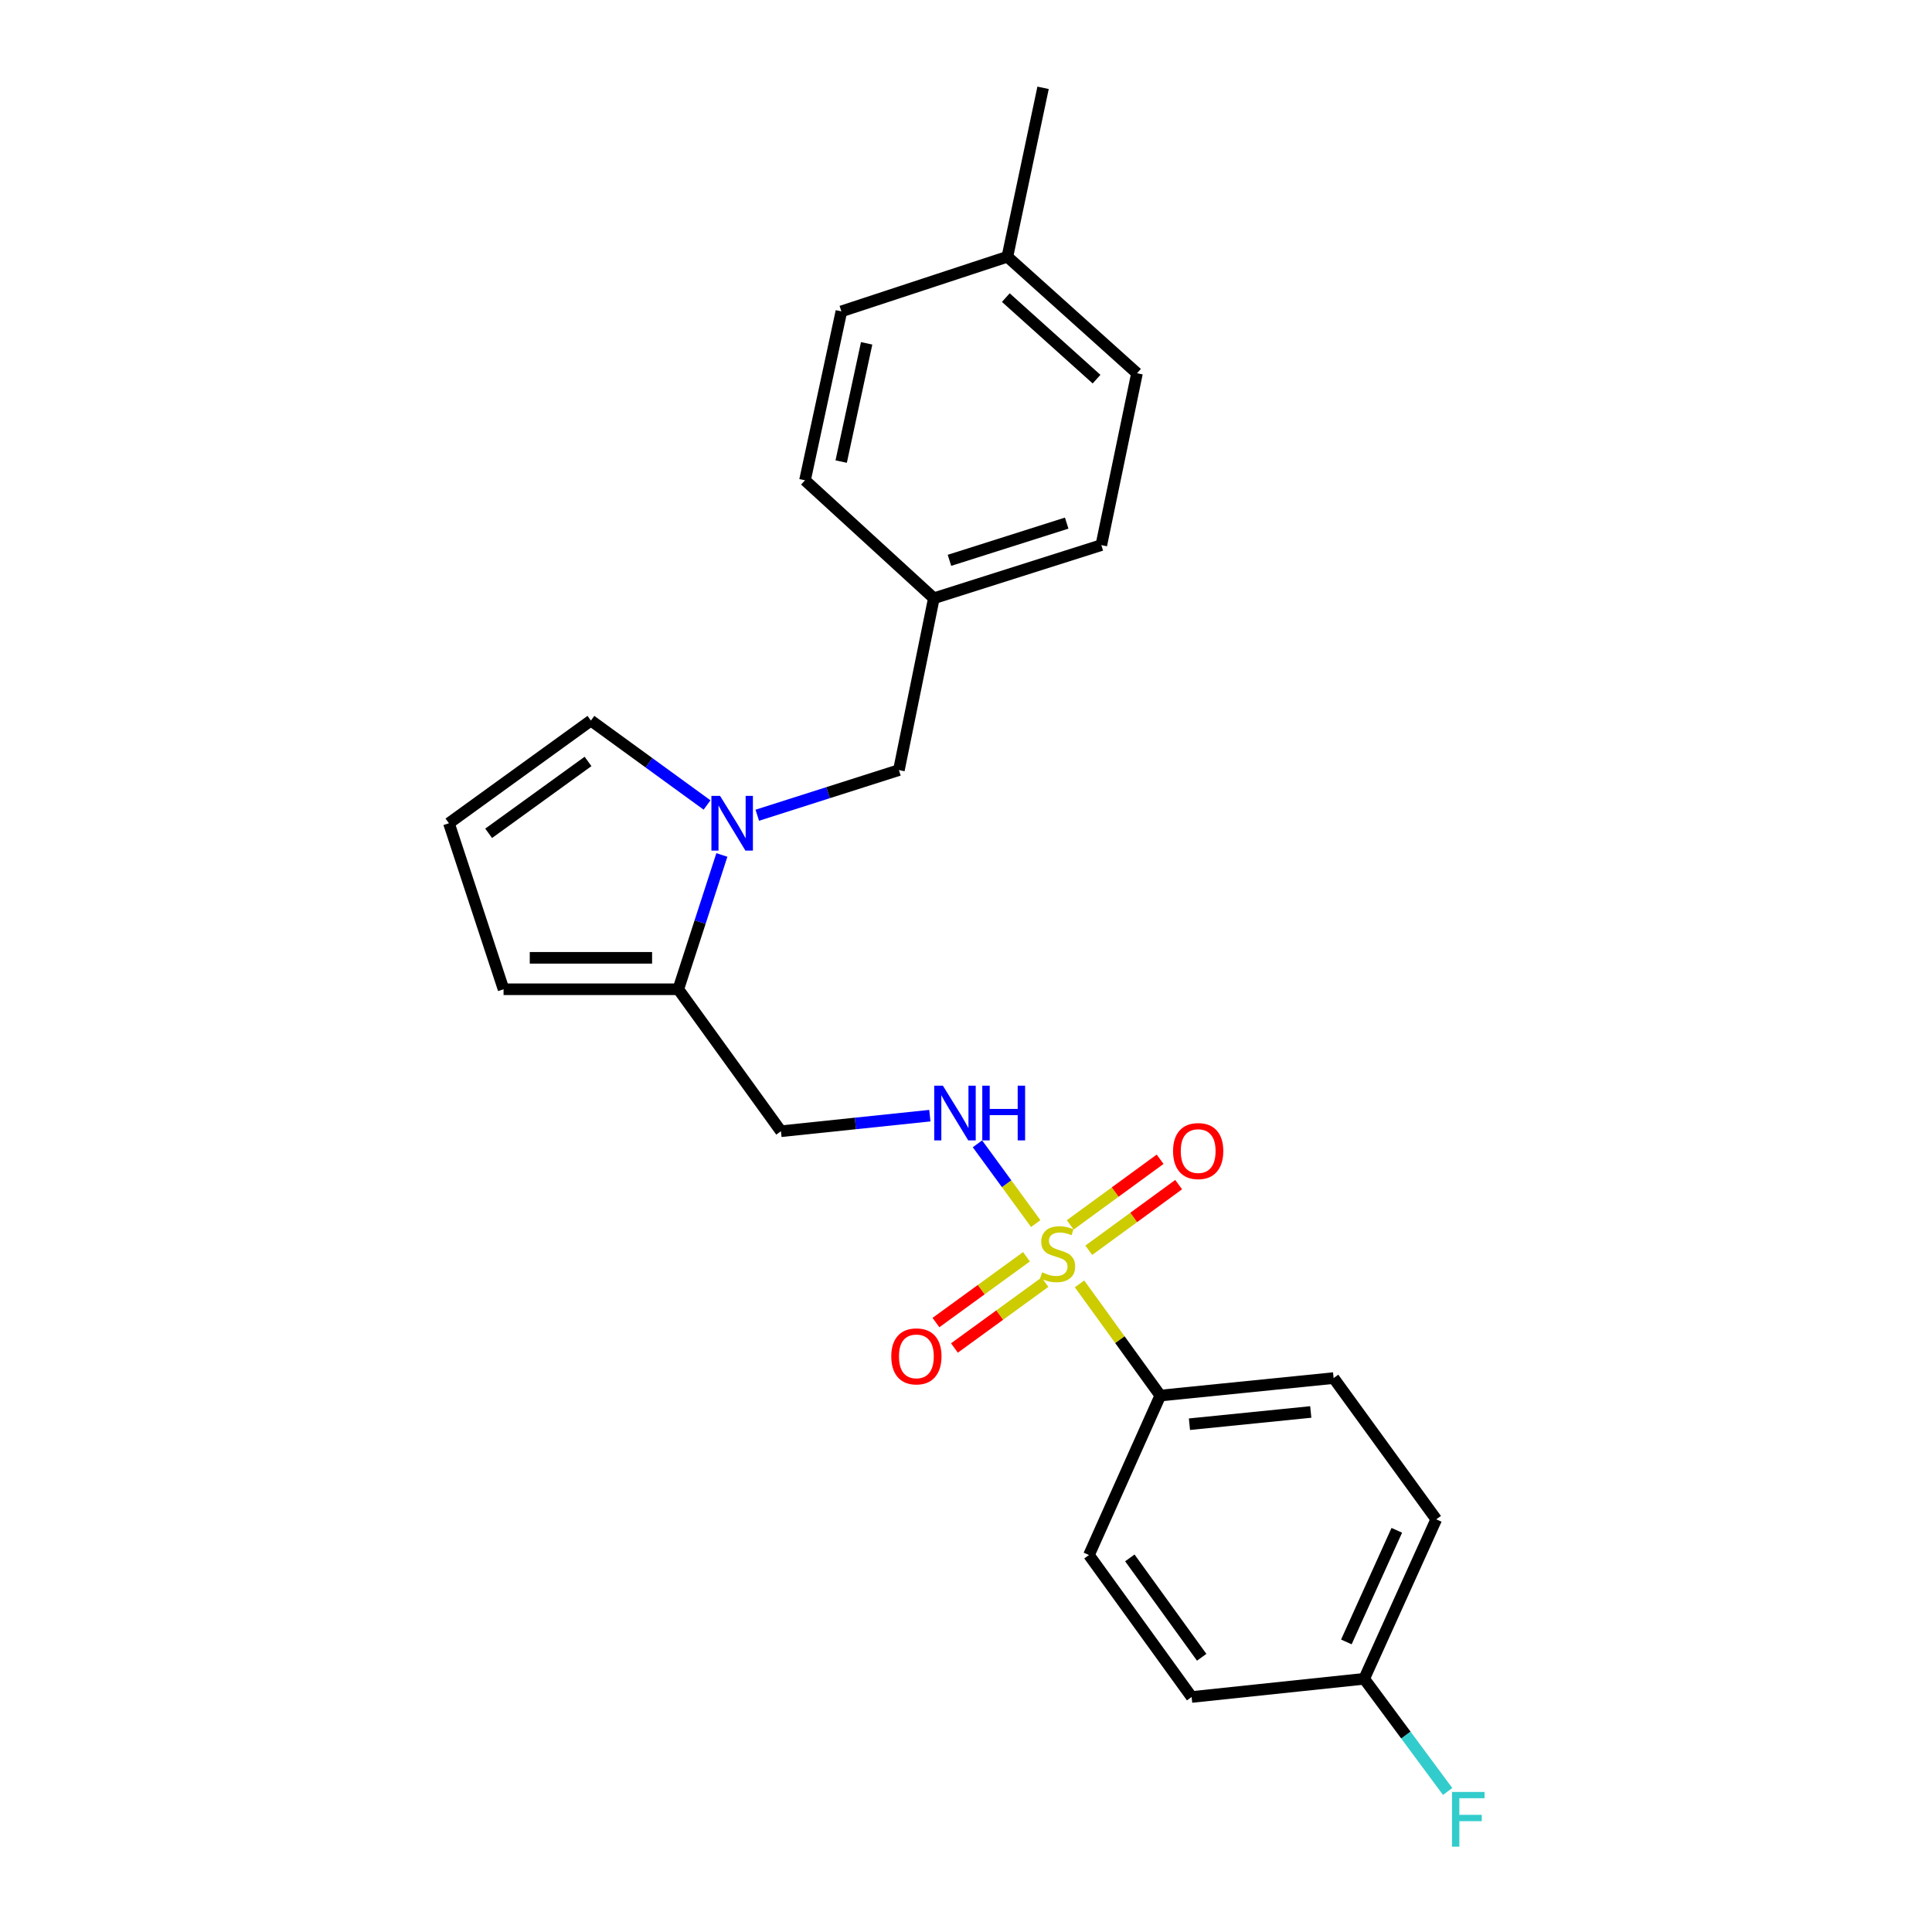 <?xml version='1.0' encoding='iso-8859-1'?>
<svg version='1.1' baseProfile='full'
              xmlns='http://www.w3.org/2000/svg'
                      xmlns:rdkit='http://www.rdkit.org/xml'
                      xmlns:xlink='http://www.w3.org/1999/xlink'
                  xml:space='preserve'
width='1000px' height='1000px' viewBox='0 0 1000 1000'>
<!-- END OF HEADER -->
<rect style='opacity:1.0;fill:#FFFFFF;stroke:none' width='1000' height='1000' x='0' y='0'> </rect>
<path class='bond-2' d='M 536.09,633.324 L 521.01,612.68' style='fill:none;fill-rule:evenodd;stroke:#CCCC00;stroke-width:6px;stroke-linecap:butt;stroke-linejoin:miter;stroke-opacity:1' />
<path class='bond-2' d='M 521.01,612.68 L 505.931,592.036' style='fill:none;fill-rule:evenodd;stroke:#0000FF;stroke-width:6px;stroke-linecap:butt;stroke-linejoin:miter;stroke-opacity:1' />
<path class='bond-3' d='M 558.769,664.531 L 579.669,693.434' style='fill:none;fill-rule:evenodd;stroke:#CCCC00;stroke-width:6px;stroke-linecap:butt;stroke-linejoin:miter;stroke-opacity:1' />
<path class='bond-3' d='M 579.669,693.434 L 600.568,722.338' style='fill:none;fill-rule:evenodd;stroke:#000000;stroke-width:6px;stroke-linecap:butt;stroke-linejoin:miter;stroke-opacity:1' />
<path class='bond-5' d='M 531.299,650.5 L 507.872,667.528' style='fill:none;fill-rule:evenodd;stroke:#CCCC00;stroke-width:6px;stroke-linecap:butt;stroke-linejoin:miter;stroke-opacity:1' />
<path class='bond-5' d='M 507.872,667.528 L 484.444,684.557' style='fill:none;fill-rule:evenodd;stroke:#FF0000;stroke-width:6px;stroke-linecap:butt;stroke-linejoin:miter;stroke-opacity:1' />
<path class='bond-5' d='M 540.865,663.66 L 517.438,680.689' style='fill:none;fill-rule:evenodd;stroke:#CCCC00;stroke-width:6px;stroke-linecap:butt;stroke-linejoin:miter;stroke-opacity:1' />
<path class='bond-5' d='M 517.438,680.689 L 494.01,697.717' style='fill:none;fill-rule:evenodd;stroke:#FF0000;stroke-width:6px;stroke-linecap:butt;stroke-linejoin:miter;stroke-opacity:1' />
<path class='bond-6' d='M 563.551,647.131 L 586.81,630.146' style='fill:none;fill-rule:evenodd;stroke:#CCCC00;stroke-width:6px;stroke-linecap:butt;stroke-linejoin:miter;stroke-opacity:1' />
<path class='bond-6' d='M 586.81,630.146 L 610.069,613.16' style='fill:none;fill-rule:evenodd;stroke:#FF0000;stroke-width:6px;stroke-linecap:butt;stroke-linejoin:miter;stroke-opacity:1' />
<path class='bond-6' d='M 553.956,633.992 L 577.215,617.007' style='fill:none;fill-rule:evenodd;stroke:#CCCC00;stroke-width:6px;stroke-linecap:butt;stroke-linejoin:miter;stroke-opacity:1' />
<path class='bond-6' d='M 577.215,617.007 L 600.474,600.022' style='fill:none;fill-rule:evenodd;stroke:#FF0000;stroke-width:6px;stroke-linecap:butt;stroke-linejoin:miter;stroke-opacity:1' />
<path class='bond-0' d='M 373.636,442.529 L 362.362,477.284' style='fill:none;fill-rule:evenodd;stroke:#0000FF;stroke-width:6px;stroke-linecap:butt;stroke-linejoin:miter;stroke-opacity:1' />
<path class='bond-0' d='M 362.362,477.284 L 351.088,512.04' style='fill:none;fill-rule:evenodd;stroke:#000000;stroke-width:6px;stroke-linecap:butt;stroke-linejoin:miter;stroke-opacity:1' />
<path class='bond-7' d='M 365.963,416.661 L 335.906,394.813' style='fill:none;fill-rule:evenodd;stroke:#0000FF;stroke-width:6px;stroke-linecap:butt;stroke-linejoin:miter;stroke-opacity:1' />
<path class='bond-7' d='M 335.906,394.813 L 305.85,372.964' style='fill:none;fill-rule:evenodd;stroke:#000000;stroke-width:6px;stroke-linecap:butt;stroke-linejoin:miter;stroke-opacity:1' />
<path class='bond-8' d='M 391.967,421.965 L 428.619,410.281' style='fill:none;fill-rule:evenodd;stroke:#0000FF;stroke-width:6px;stroke-linecap:butt;stroke-linejoin:miter;stroke-opacity:1' />
<path class='bond-8' d='M 428.619,410.281 L 465.271,398.597' style='fill:none;fill-rule:evenodd;stroke:#000000;stroke-width:6px;stroke-linecap:butt;stroke-linejoin:miter;stroke-opacity:1' />
<path class='bond-1' d='M 351.088,512.04 L 404.216,585.523' style='fill:none;fill-rule:evenodd;stroke:#000000;stroke-width:6px;stroke-linecap:butt;stroke-linejoin:miter;stroke-opacity:1' />
<path class='bond-10' d='M 351.088,512.04 L 260.639,512.04' style='fill:none;fill-rule:evenodd;stroke:#000000;stroke-width:6px;stroke-linecap:butt;stroke-linejoin:miter;stroke-opacity:1' />
<path class='bond-10' d='M 337.52,495.77 L 274.207,495.77' style='fill:none;fill-rule:evenodd;stroke:#000000;stroke-width:6px;stroke-linecap:butt;stroke-linejoin:miter;stroke-opacity:1' />
<path class='bond-4' d='M 481.289,577.464 L 442.753,581.493' style='fill:none;fill-rule:evenodd;stroke:#0000FF;stroke-width:6px;stroke-linecap:butt;stroke-linejoin:miter;stroke-opacity:1' />
<path class='bond-4' d='M 442.753,581.493 L 404.216,585.523' style='fill:none;fill-rule:evenodd;stroke:#000000;stroke-width:6px;stroke-linecap:butt;stroke-linejoin:miter;stroke-opacity:1' />
<path class='bond-11' d='M 600.568,722.338 L 690.275,713.291' style='fill:none;fill-rule:evenodd;stroke:#000000;stroke-width:6px;stroke-linecap:butt;stroke-linejoin:miter;stroke-opacity:1' />
<path class='bond-11' d='M 615.657,737.168 L 678.452,730.835' style='fill:none;fill-rule:evenodd;stroke:#000000;stroke-width:6px;stroke-linecap:butt;stroke-linejoin:miter;stroke-opacity:1' />
<path class='bond-12' d='M 600.568,722.338 L 563.646,804.878' style='fill:none;fill-rule:evenodd;stroke:#000000;stroke-width:6px;stroke-linecap:butt;stroke-linejoin:miter;stroke-opacity:1' />
<path class='bond-25' d='M 305.85,372.964 L 232.367,426.111' style='fill:none;fill-rule:evenodd;stroke:#000000;stroke-width:6px;stroke-linecap:butt;stroke-linejoin:miter;stroke-opacity:1' />
<path class='bond-25' d='M 304.362,394.119 L 252.924,431.321' style='fill:none;fill-rule:evenodd;stroke:#000000;stroke-width:6px;stroke-linecap:butt;stroke-linejoin:miter;stroke-opacity:1' />
<path class='bond-13' d='M 465.271,398.597 L 483.357,309.659' style='fill:none;fill-rule:evenodd;stroke:#000000;stroke-width:6px;stroke-linecap:butt;stroke-linejoin:miter;stroke-opacity:1' />
<path class='bond-9' d='M 232.367,426.111 L 260.639,512.04' style='fill:none;fill-rule:evenodd;stroke:#000000;stroke-width:6px;stroke-linecap:butt;stroke-linejoin:miter;stroke-opacity:1' />
<path class='bond-16' d='M 690.275,713.291 L 743.403,786.403' style='fill:none;fill-rule:evenodd;stroke:#000000;stroke-width:6px;stroke-linecap:butt;stroke-linejoin:miter;stroke-opacity:1' />
<path class='bond-15' d='M 563.646,804.878 L 616.783,878.361' style='fill:none;fill-rule:evenodd;stroke:#000000;stroke-width:6px;stroke-linecap:butt;stroke-linejoin:miter;stroke-opacity:1' />
<path class='bond-15' d='M 584.8,806.367 L 621.996,857.805' style='fill:none;fill-rule:evenodd;stroke:#000000;stroke-width:6px;stroke-linecap:butt;stroke-linejoin:miter;stroke-opacity:1' />
<path class='bond-19' d='M 483.357,309.659 L 416.662,248.604' style='fill:none;fill-rule:evenodd;stroke:#000000;stroke-width:6px;stroke-linecap:butt;stroke-linejoin:miter;stroke-opacity:1' />
<path class='bond-20' d='M 483.357,309.659 L 570.045,282.146' style='fill:none;fill-rule:evenodd;stroke:#000000;stroke-width:6px;stroke-linecap:butt;stroke-linejoin:miter;stroke-opacity:1' />
<path class='bond-20' d='M 491.439,290.025 L 552.12,270.766' style='fill:none;fill-rule:evenodd;stroke:#000000;stroke-width:6px;stroke-linecap:butt;stroke-linejoin:miter;stroke-opacity:1' />
<path class='bond-14' d='M 706.102,868.943 L 616.783,878.361' style='fill:none;fill-rule:evenodd;stroke:#000000;stroke-width:6px;stroke-linecap:butt;stroke-linejoin:miter;stroke-opacity:1' />
<path class='bond-18' d='M 706.102,868.943 L 727.699,898.098' style='fill:none;fill-rule:evenodd;stroke:#000000;stroke-width:6px;stroke-linecap:butt;stroke-linejoin:miter;stroke-opacity:1' />
<path class='bond-18' d='M 727.699,898.098 L 749.297,927.254' style='fill:none;fill-rule:evenodd;stroke:#33CCCC;stroke-width:6px;stroke-linecap:butt;stroke-linejoin:miter;stroke-opacity:1' />
<path class='bond-24' d='M 706.102,868.943 L 743.403,786.403' style='fill:none;fill-rule:evenodd;stroke:#000000;stroke-width:6px;stroke-linecap:butt;stroke-linejoin:miter;stroke-opacity:1' />
<path class='bond-24' d='M 696.871,849.862 L 722.982,792.084' style='fill:none;fill-rule:evenodd;stroke:#000000;stroke-width:6px;stroke-linecap:butt;stroke-linejoin:miter;stroke-opacity:1' />
<path class='bond-17' d='M 521.418,132.893 L 588.511,193.189' style='fill:none;fill-rule:evenodd;stroke:#000000;stroke-width:6px;stroke-linecap:butt;stroke-linejoin:miter;stroke-opacity:1' />
<path class='bond-17' d='M 520.607,154.038 L 567.572,196.245' style='fill:none;fill-rule:evenodd;stroke:#000000;stroke-width:6px;stroke-linecap:butt;stroke-linejoin:miter;stroke-opacity:1' />
<path class='bond-23' d='M 521.418,132.893 L 539.893,45.455' style='fill:none;fill-rule:evenodd;stroke:#000000;stroke-width:6px;stroke-linecap:butt;stroke-linejoin:miter;stroke-opacity:1' />
<path class='bond-26' d='M 521.418,132.893 L 435.498,161.165' style='fill:none;fill-rule:evenodd;stroke:#000000;stroke-width:6px;stroke-linecap:butt;stroke-linejoin:miter;stroke-opacity:1' />
<path class='bond-22' d='M 416.662,248.604 L 435.498,161.165' style='fill:none;fill-rule:evenodd;stroke:#000000;stroke-width:6px;stroke-linecap:butt;stroke-linejoin:miter;stroke-opacity:1' />
<path class='bond-22' d='M 435.392,238.914 L 448.577,177.707' style='fill:none;fill-rule:evenodd;stroke:#000000;stroke-width:6px;stroke-linecap:butt;stroke-linejoin:miter;stroke-opacity:1' />
<path class='bond-21' d='M 570.045,282.146 L 588.511,193.189' style='fill:none;fill-rule:evenodd;stroke:#000000;stroke-width:6px;stroke-linecap:butt;stroke-linejoin:miter;stroke-opacity:1' />
<path  class='atom-0' d='M 539.422 658.557
Q 539.742 658.677, 541.062 659.237
Q 542.382 659.797, 543.822 660.157
Q 545.302 660.477, 546.742 660.477
Q 549.422 660.477, 550.982 659.197
Q 552.542 657.877, 552.542 655.597
Q 552.542 654.037, 551.742 653.077
Q 550.982 652.117, 549.782 651.597
Q 548.582 651.077, 546.582 650.477
Q 544.062 649.717, 542.542 648.997
Q 541.062 648.277, 539.982 646.757
Q 538.942 645.237, 538.942 642.677
Q 538.942 639.117, 541.342 636.917
Q 543.782 634.717, 548.582 634.717
Q 551.862 634.717, 555.582 636.277
L 554.662 639.357
Q 551.262 637.957, 548.702 637.957
Q 545.942 637.957, 544.422 639.117
Q 542.902 640.237, 542.942 642.197
Q 542.942 643.717, 543.702 644.637
Q 544.502 645.557, 545.622 646.077
Q 546.782 646.597, 548.702 647.197
Q 551.262 647.997, 552.782 648.797
Q 554.302 649.597, 555.382 651.237
Q 556.502 652.837, 556.502 655.597
Q 556.502 659.517, 553.862 661.637
Q 551.262 663.717, 546.902 663.717
Q 544.382 663.717, 542.462 663.157
Q 540.582 662.637, 538.342 661.717
L 539.422 658.557
' fill='#CCCC00'/>
<path  class='atom-1' d='M 372.702 411.951
L 381.982 426.951
Q 382.902 428.431, 384.382 431.111
Q 385.862 433.791, 385.942 433.951
L 385.942 411.951
L 389.702 411.951
L 389.702 440.271
L 385.822 440.271
L 375.862 423.871
Q 374.702 421.951, 373.462 419.751
Q 372.262 417.551, 371.902 416.871
L 371.902 440.271
L 368.222 440.271
L 368.222 411.951
L 372.702 411.951
' fill='#0000FF'/>
<path  class='atom-3' d='M 488.033 561.944
L 497.313 576.944
Q 498.233 578.424, 499.713 581.104
Q 501.193 583.784, 501.273 583.944
L 501.273 561.944
L 505.033 561.944
L 505.033 590.264
L 501.153 590.264
L 491.193 573.864
Q 490.033 571.944, 488.793 569.744
Q 487.593 567.544, 487.233 566.864
L 487.233 590.264
L 483.553 590.264
L 483.553 561.944
L 488.033 561.944
' fill='#0000FF'/>
<path  class='atom-3' d='M 508.433 561.944
L 512.273 561.944
L 512.273 573.984
L 526.753 573.984
L 526.753 561.944
L 530.593 561.944
L 530.593 590.264
L 526.753 590.264
L 526.753 577.184
L 512.273 577.184
L 512.273 590.264
L 508.433 590.264
L 508.433 561.944
' fill='#0000FF'/>
<path  class='atom-6' d='M 461.318 702.054
Q 461.318 695.254, 464.678 691.454
Q 468.038 687.654, 474.318 687.654
Q 480.598 687.654, 483.958 691.454
Q 487.318 695.254, 487.318 702.054
Q 487.318 708.934, 483.918 712.854
Q 480.518 716.734, 474.318 716.734
Q 468.078 716.734, 464.678 712.854
Q 461.318 708.974, 461.318 702.054
M 474.318 713.534
Q 478.638 713.534, 480.958 710.654
Q 483.318 707.734, 483.318 702.054
Q 483.318 696.494, 480.958 693.694
Q 478.638 690.854, 474.318 690.854
Q 469.998 690.854, 467.638 693.654
Q 465.318 696.454, 465.318 702.054
Q 465.318 707.774, 467.638 710.654
Q 469.998 713.534, 474.318 713.534
' fill='#FF0000'/>
<path  class='atom-7' d='M 607.173 595.789
Q 607.173 588.989, 610.533 585.189
Q 613.893 581.389, 620.173 581.389
Q 626.453 581.389, 629.813 585.189
Q 633.173 588.989, 633.173 595.789
Q 633.173 602.669, 629.773 606.589
Q 626.373 610.469, 620.173 610.469
Q 613.933 610.469, 610.533 606.589
Q 607.173 602.709, 607.173 595.789
M 620.173 607.269
Q 624.493 607.269, 626.813 604.389
Q 629.173 601.469, 629.173 595.789
Q 629.173 590.229, 626.813 587.429
Q 624.493 584.589, 620.173 584.589
Q 615.853 584.589, 613.493 587.389
Q 611.173 590.189, 611.173 595.789
Q 611.173 601.509, 613.493 604.389
Q 615.853 607.269, 620.173 607.269
' fill='#FF0000'/>
<path  class='atom-19' d='M 751.56 927.515
L 768.4 927.515
L 768.4 930.755
L 755.36 930.755
L 755.36 939.355
L 766.96 939.355
L 766.96 942.635
L 755.36 942.635
L 755.36 955.835
L 751.56 955.835
L 751.56 927.515
' fill='#33CCCC'/>
</svg>
